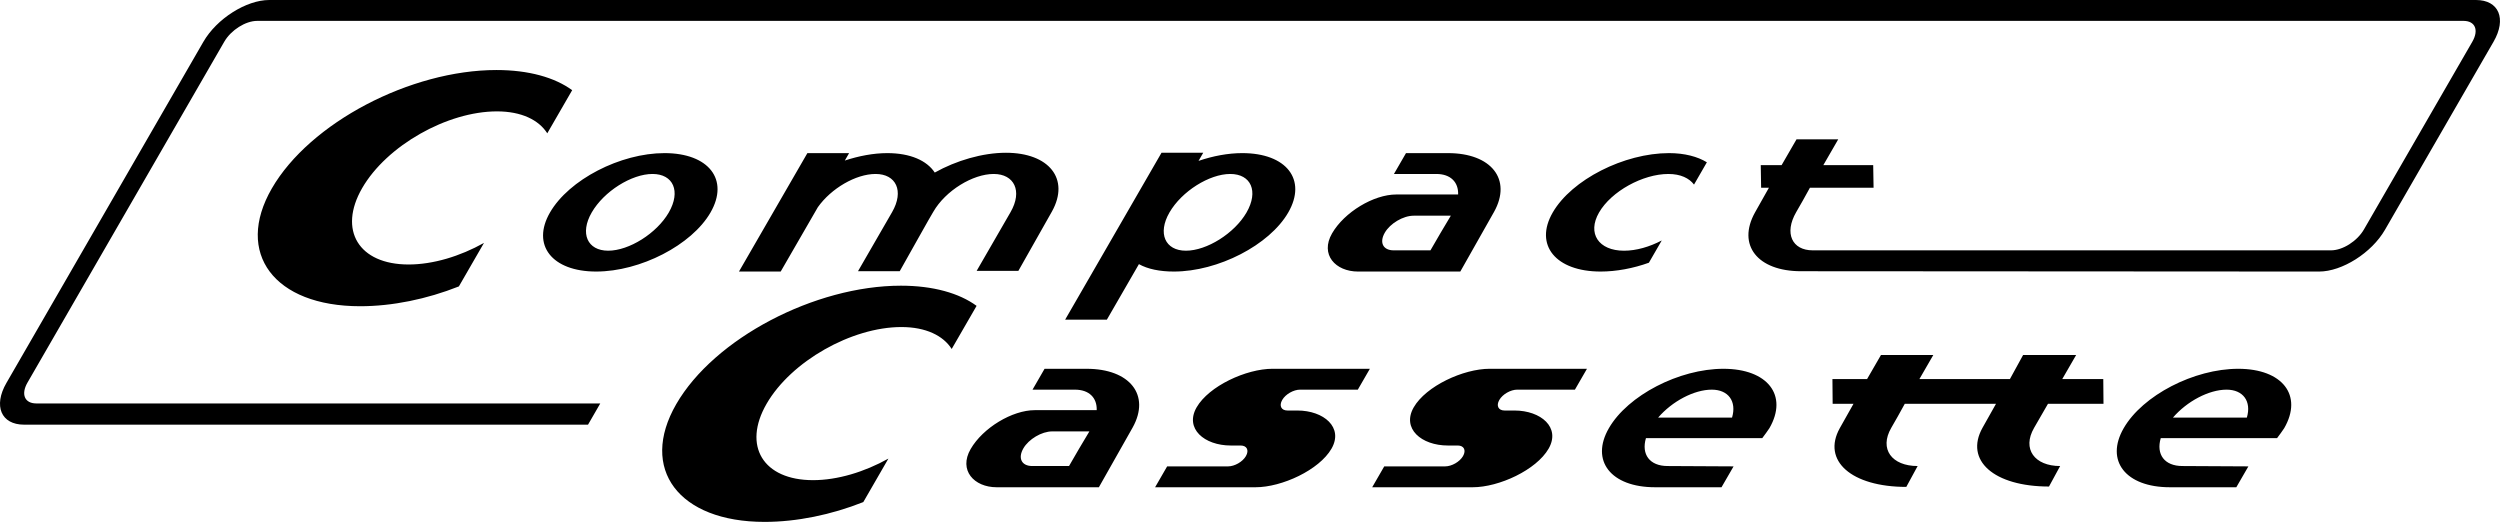 <?xml version="1.0" encoding="UTF-8" standalone="no"?>
<svg xmlns:dc="http://purl.org/dc/elements/1.1/" xmlns:cc="http://creativecommons.org/ns#"
     xmlns:rdf="http://www.w3.org/1999/02/22-rdf-syntax-ns#" xmlns="http://www.w3.org/2000/svg" id="svg8" version="1.1"
     viewBox="0 0 175.75 36.689" height="475.848" width="2279.433">
  <defs id="defs12"/>
  <path
      d="m 38.473,9.372 1.751,-3.032 c -1.224,-0.895 -3.06,-1.417 -5.322,-1.417 -6.04,0 -13.125,3.704 -15.794,8.327 -2.626,4.549 0.168,8.278 6.208,8.278 2.262,0 4.687,-0.498 6.943,-1.393 l 1.765,-3.058 c -1.688,0.944 -3.585,1.517 -5.3,1.517 -3.505,0 -4.971,-2.412 -3.264,-5.37 1.723,-2.982 5.973,-5.394 9.478,-5.394 1.715,0.001 2.936,0.597 3.535,1.542 z m 28.431,15.161 1.75,-3.031 c -1.223,-0.895 -3.059,-1.418 -5.321,-1.418 -6.04,0 -13.125,3.705 -15.794,8.328 -2.626,4.549 0.168,8.277 6.208,8.277 2.262,0 4.687,-0.498 6.943,-1.393 l 1.765,-3.057 c -1.688,0.943 -3.585,1.516 -5.3,1.516 -3.505,0 -4.972,-2.41 -3.264,-5.369 1.722,-2.982 5.973,-5.395 9.478,-5.395 1.715,0.001 2.937,0.599 3.535,1.542 z m -20.187,-13.769 c 3.107,0 4.566,1.864 3.231,4.176 -1.32,2.287 -4.932,4.15 -8.039,4.15 -3.107,0 -4.566,-1.864 -3.246,-4.15 1.335,-2.312 4.946,-4.176 8.054,-4.176 z m -0.847,1.466 c 1.466,0 2.006,1.218 1.145,2.709 -0.847,1.466 -2.792,2.685 -4.259,2.685 -1.467,0 -2.006,-1.218 -1.16,-2.685 0.861,-1.491 2.807,-2.709 4.274,-2.709 z m 75.893,17.126 h -5.195 c 0.983,-1.143 2.525,-1.963 3.769,-1.963 1.167,0 1.763,0.82 1.426,1.963 z m 2.125,1.443 h -8.178 c -0.337,1.143 0.258,1.963 1.525,1.963 l 4.635,0.025 -0.848,1.467 h -4.672 c -3.107,0 -4.566,-1.865 -3.246,-4.152 1.334,-2.311 4.946,-4.176 8.053,-4.176 3.107,0 4.566,1.865 3.232,4.176 -0.072,0.125 -0.39,0.547 -0.501,0.697 z m 34.066,-1.443 h -5.195 c 0.983,-1.143 2.525,-1.963 3.768,-1.963 1.168,0 1.764,0.82 1.427,1.963 z m 2.125,1.443 h -8.178 c -0.337,1.143 0.258,1.963 1.525,1.963 l 4.635,0.025 -0.848,1.467 h -4.673 c -3.106,0 -4.565,-1.865 -3.245,-4.152 1.334,-2.311 4.946,-4.176 8.053,-4.176 3.107,0 4.566,1.865 3.231,4.176 -0.07,0.125 -0.389,0.547 -0.5,0.697 z M 56.759,10.764 h 2.933 l -0.301,0.522 c 0.981,-0.323 2.017,-0.522 2.986,-0.522 1.616,0 2.781,0.522 3.336,1.367 1.507,-0.845 3.364,-1.392 5.005,-1.392 3.032,0 4.506,1.839 3.235,4.126 l -2.361,4.176 h -2.933 l 2.382,-4.126 c 0.861,-1.491 0.257,-2.685 -1.185,-2.685 -1.466,0 -3.384,1.168 -4.245,2.66 -0.024,0 -2.117,3.753 -2.361,4.177 h -2.933 l 2.396,-4.152 c 0.861,-1.491 0.282,-2.685 -1.16,-2.685 -1.392,0 -3.124,1.02 -4.058,2.336 l -2.612,4.523 h -2.933 z m 74.497,15.883 h -2.436 l 0.015,1.74 h 1.466 l -0.965,1.715 c -1.271,2.287 0.824,4.127 4.677,4.127 l 0.797,-1.467 c -1.814,0 -2.717,-1.193 -1.855,-2.684 0.272,-0.473 0.617,-1.07 0.951,-1.691 h 6.413 l -0.951,1.691 c -1.271,2.285 0.8,4.125 4.677,4.125 l 0.783,-1.441 c -1.79,0 -2.692,-1.193 -1.831,-2.684 l 0.976,-1.691 h 3.903 l -0.015,-1.74 h -2.884 l 0.976,-1.689 h -3.729 l -0.926,1.689 h -6.363 c 0.345,-0.596 0.688,-1.193 0.976,-1.689 h -3.679 z m -28.75,-12.975 h -4.35 c -1.591,0 -3.651,1.243 -4.512,2.734 -0.861,1.492 0.239,2.684 1.831,2.684 h 7.184 l 2.375,-4.2 c 1.271,-2.287 -0.203,-4.126 -3.235,-4.126 h -2.958 l -0.847,1.466 h 2.983 c 0.995,0 1.559,0.572 1.529,1.442 z m -0.513,1.491 c -0.499,0.821 -0.958,1.616 -1.432,2.436 h -2.585 c -0.745,0 -1.026,-0.547 -0.624,-1.243 0.372,-0.646 1.285,-1.193 2.03,-1.193 z M 77.098,28.834 h -4.35 c -1.591,0 -3.65,1.244 -4.512,2.734 -0.861,1.492 0.24,2.686 1.831,2.686 h 7.184 l 2.375,-4.201 c 1.271,-2.287 -0.203,-4.127 -3.235,-4.127 h -2.958 l -0.847,1.467 h 2.983 c 0.994,0 1.559,0.572 1.529,1.441 z m -0.513,1.492 c -0.499,0.82 -0.958,1.615 -1.432,2.436 h -2.585 c -0.746,0 -1.026,-0.547 -0.625,-1.242 0.373,-0.646 1.286,-1.193 2.031,-1.193 h 2.611 z m 42.505,-17.35 0.903,-1.566 c -0.64,-0.397 -1.564,-0.646 -2.659,-0.646 -3.156,0 -6.843,1.864 -8.178,4.176 -1.32,2.287 0.214,4.15 3.37,4.15 1.094,0 2.292,-0.223 3.392,-0.621 l 0.904,-1.565 c -0.855,0.447 -1.783,0.721 -2.653,0.721 -1.79,0 -2.603,-1.218 -1.756,-2.685 0.861,-1.492 3.08,-2.709 4.87,-2.709 0.87,-10e-4 1.468,0.298 1.807,0.745 z M 86.485,12.23 c 1.467,0 2.006,1.218 1.146,2.709 -0.847,1.466 -2.793,2.685 -4.259,2.685 -1.467,0 -2.006,-1.218 -1.16,-2.685 0.861,-1.491 2.807,-2.709 4.273,-2.709 z m -4.831,-1.491 h 2.933 l -0.33,0.572 c 1.021,-0.348 2.08,-0.547 3.075,-0.547 3.107,0 4.566,1.864 3.231,4.176 -1.32,2.287 -4.932,4.15 -8.039,4.15 -0.995,0 -1.838,-0.174 -2.458,-0.521 l -2.253,3.902 h -2.933 z m -0.451,23.515 0.847,-1.467 h 4.276 c 0.472,0 1.031,-0.324 1.261,-0.721 0.244,-0.424 0.058,-0.746 -0.365,-0.746 h -0.696 c -1.864,0 -3.264,-1.193 -2.402,-2.686 0.861,-1.49 3.478,-2.709 5.343,-2.709 h 6.835 l -0.847,1.467 h -4.052 c -0.472,0 -1.031,0.324 -1.261,0.721 -0.244,0.422 -0.058,0.746 0.365,0.746 h 0.695 c 1.864,0 3.264,1.193 2.402,2.684 -0.861,1.492 -3.479,2.711 -5.342,2.711 z m 15.262,0 0.847,-1.467 h 4.275 c 0.473,0 1.031,-0.324 1.262,-0.721 0.243,-0.424 0.058,-0.746 -0.365,-0.746 h -0.696 c -1.864,0 -3.264,-1.193 -2.402,-2.686 0.861,-1.49 3.479,-2.709 5.343,-2.709 h 6.835 l -0.847,1.467 h -4.051 c -0.473,0 -1.032,0.324 -1.262,0.721 -0.244,0.422 -0.058,0.746 0.365,0.746 h 0.695 c 1.865,0 3.264,1.193 2.402,2.684 -0.861,1.492 -3.479,2.711 -5.342,2.711 z M 124.354,13.2 l -0.98,1.74 c -1.27,2.287 0.179,4.127 3.236,4.127 l 36.425,0.023 c 1.616,0 3.694,-1.317 4.627,-2.933 l 7.635,-13.224 c 0.933,-1.616 0.376,-2.933 -1.24,-2.933 H 18.927 c -1.616,0 -3.693,1.317 -4.626,2.933 L 0.452,26.92 c -0.933,1.615 -0.376,2.934 1.24,2.934 H 41.338 l 0.861,-1.492 H 2.552 c -0.82,0 -1.093,-0.645 -0.62,-1.465 L 15.766,2.934 c 0.474,-0.82 1.493,-1.466 2.313,-1.466 H 173.184 c 0.82,0 1.094,0.646 0.62,1.466 l -7.621,13.199 c -0.474,0.82 -1.492,1.466 -2.313,1.466 h -36.439 c -1.441,0 -2.021,-1.193 -1.159,-2.685 0.287,-0.497 0.631,-1.094 0.965,-1.715 h 4.475 l -0.026,-1.591 h -3.505 l 1.048,-1.814 h -2.933 l -1.048,1.814 h -1.467 l 0.026,1.591 h 0.547 z"
      id="path4" style="clip-rule:evenodd;fill-rule:evenodd"/>
</svg>
